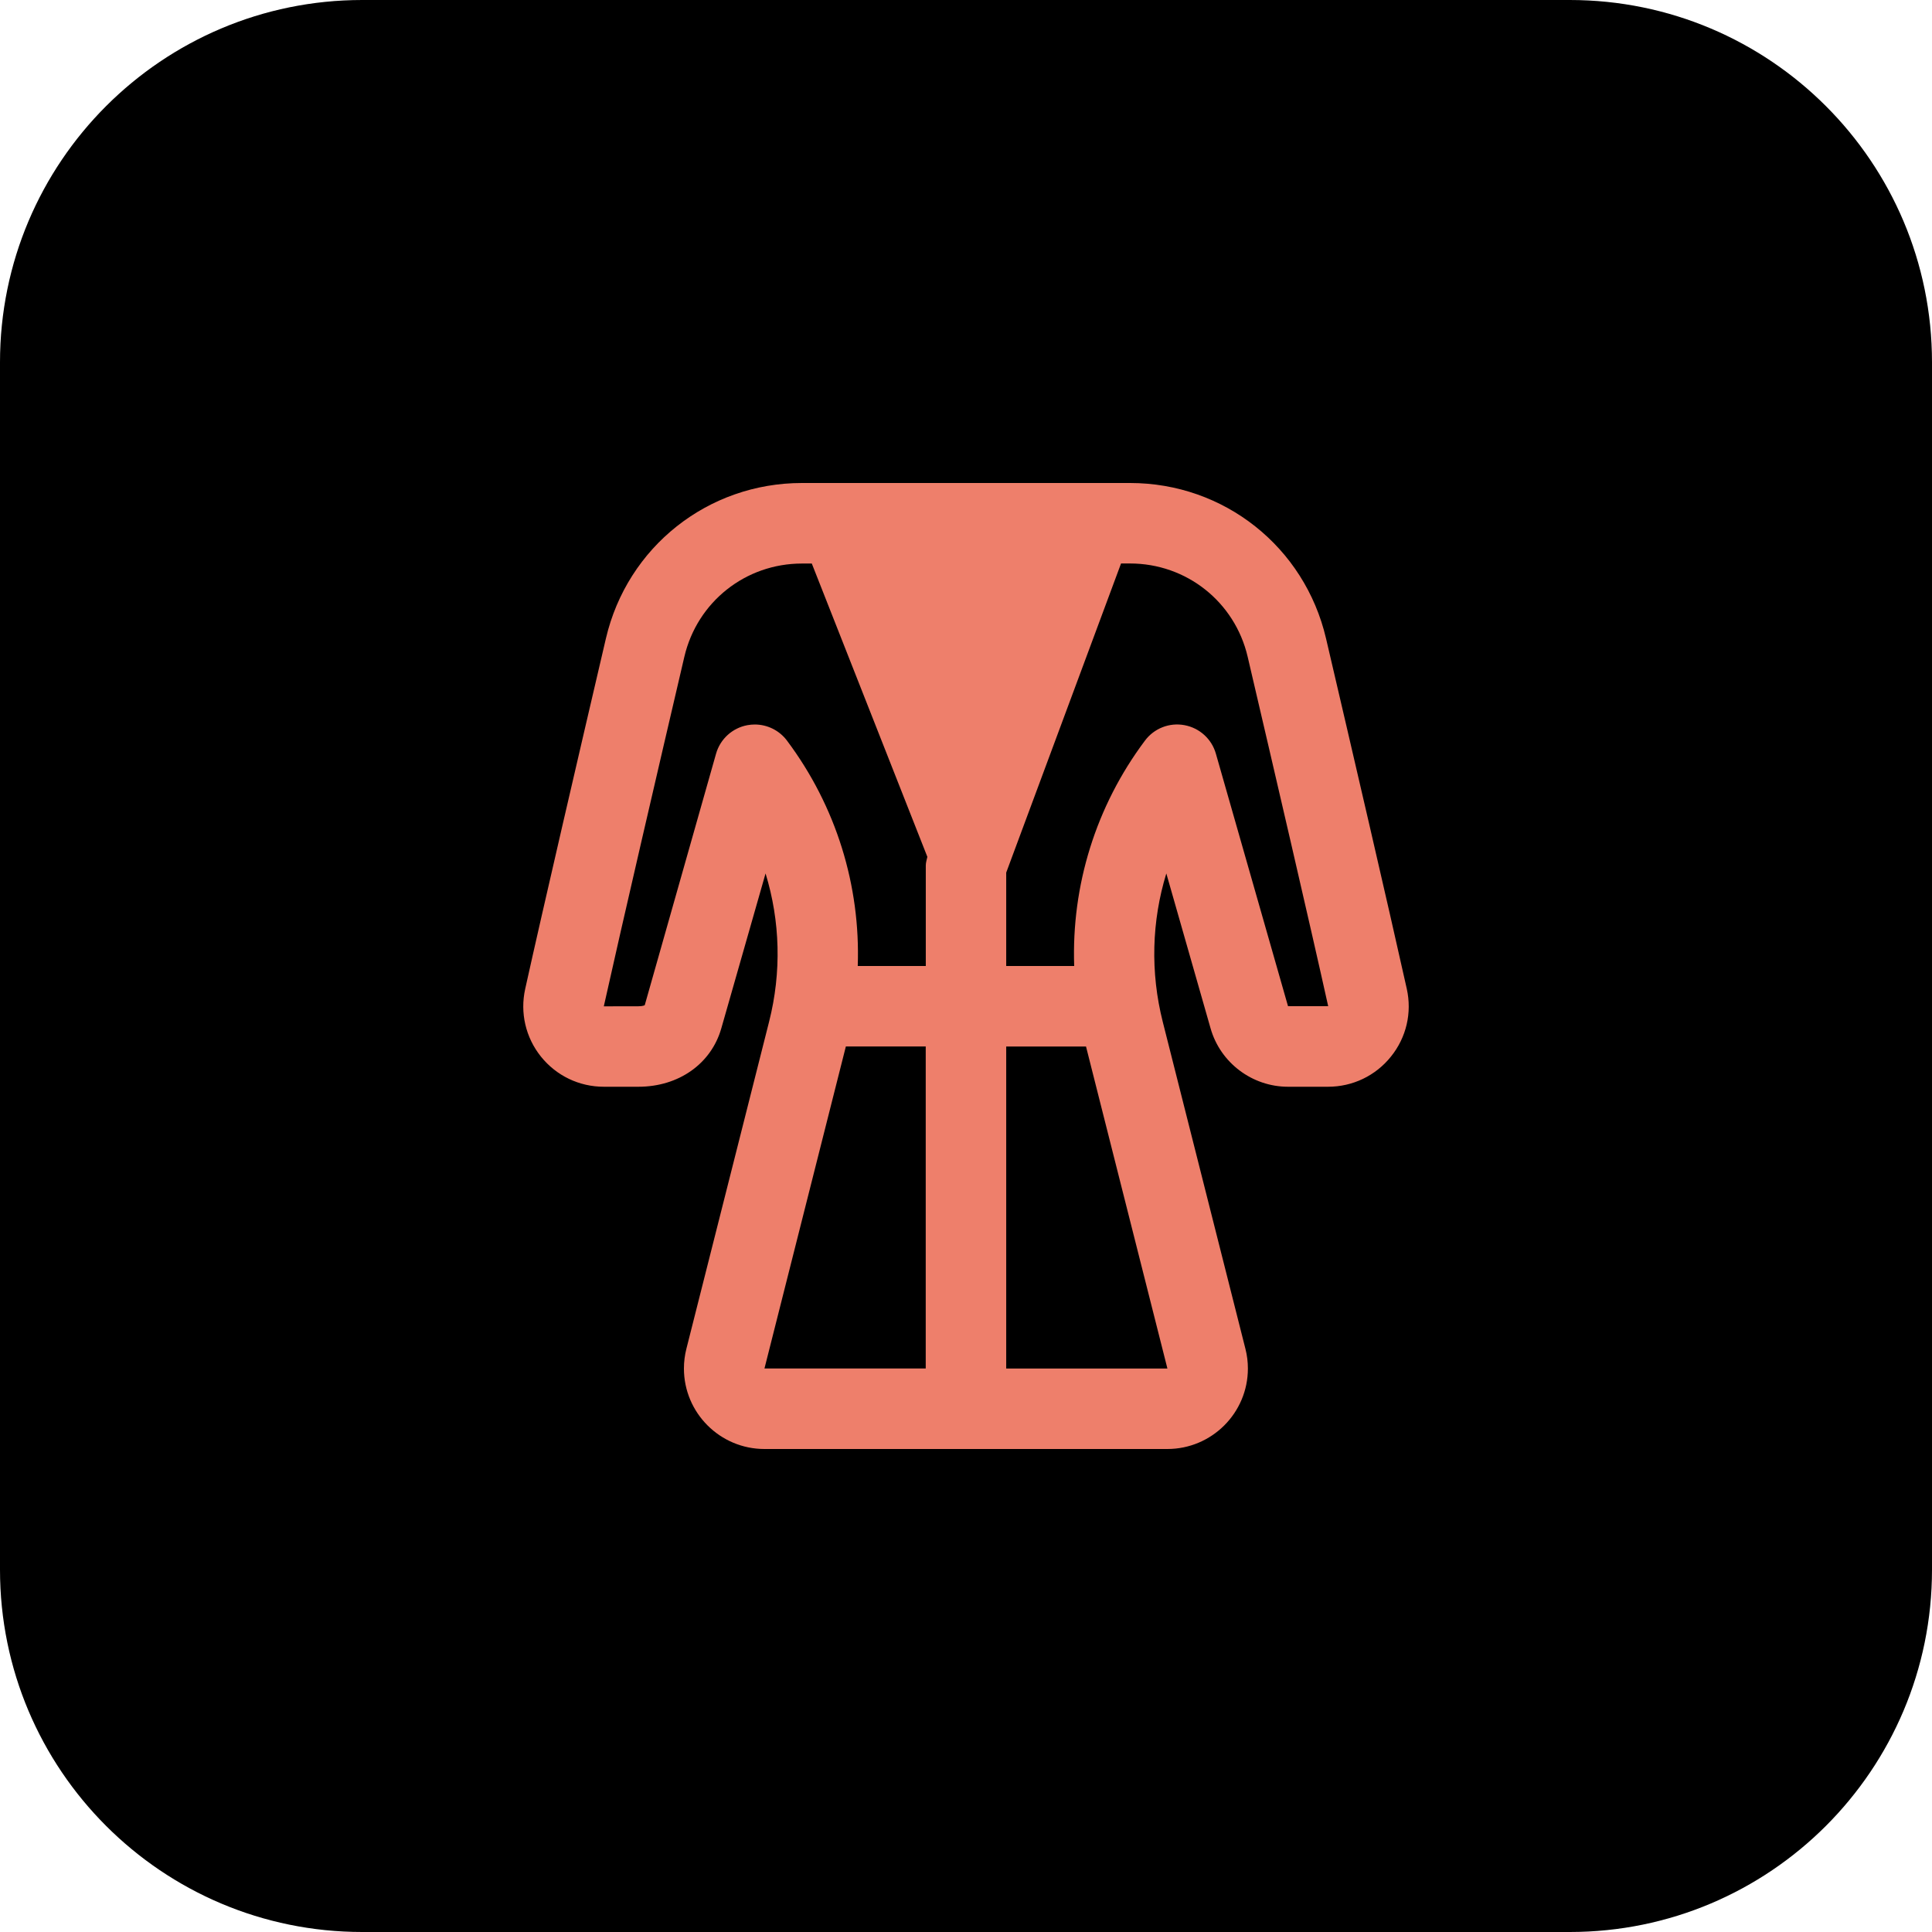<svg id="bold" height="512" viewBox="0 0 32 32" width="512" xmlns="http://www.w3.org/2000/svg">
  <path d="m26 32h-20c-3.314 0-6-2.686-6-6v-20c0-3.314 2.686-6 6-6h20c3.314 0 6 2.686 6 6v20c0 3.314-2.686 6-6 6z"
    fill="currentColor" />
  <path
    d="m23.301 16.379c-.299-1.345-.907-3.96-1.338-5.805-.355-1.516-1.689-2.574-3.246-2.574h-5.435c-1.557 0-2.892 1.059-3.246 2.574-.431 1.845-1.039 4.46-1.337 5.805-.088.396.007.805.261 1.122.255.317.634.499 1.041.499h.573c.667 0 1.205-.38 1.373-.967l.733-2.566c.242.788.267 1.635.058 2.458l-1.369 5.414c-.027.106-.041.216-.041.328 0 .735.598 1.333 1.334 1.333h6.673c.736 0 1.334-.598 1.334-1.333 0-.109-.013-.218-.041-.327l-1.369-5.415c-.208-.823-.183-1.67.059-2.458l.733 2.566c.162.57.69.967 1.282.967h.664c.407 0 .787-.182 1.041-.499.256-.317.351-.726.263-1.122zm-10.8-4.379c-.04 0-.08.004-.121.011-.249.046-.451.229-.52.473l-1.181 4.165s-.029.018-.104.018l-.574.001c.298-1.342.904-3.95 1.334-5.79.213-.909 1.013-1.544 1.948-1.544h.163l1.914 4.858c-.01.047-.026.094-.026.142v1.666h-1.127c.046-1.33-.356-2.643-1.172-3.733-.127-.17-.326-.267-.534-.267zm.161 10.666 1.348-5.333h1.323v5.333zm6.674.001h-2.67v-5.333h1.322zm1.998-6-1.195-4.183c-.069-.244-.271-.427-.52-.473-.251-.047-.503.053-.655.256-.816 1.09-1.218 2.403-1.172 3.733h-1.126v-1.547l1.902-5.12h.149c.934 0 1.735.635 1.948 1.544.43 1.84 1.037 4.449 1.334 5.789h-.665z"
    fill="#EE7F6B" /></svg>